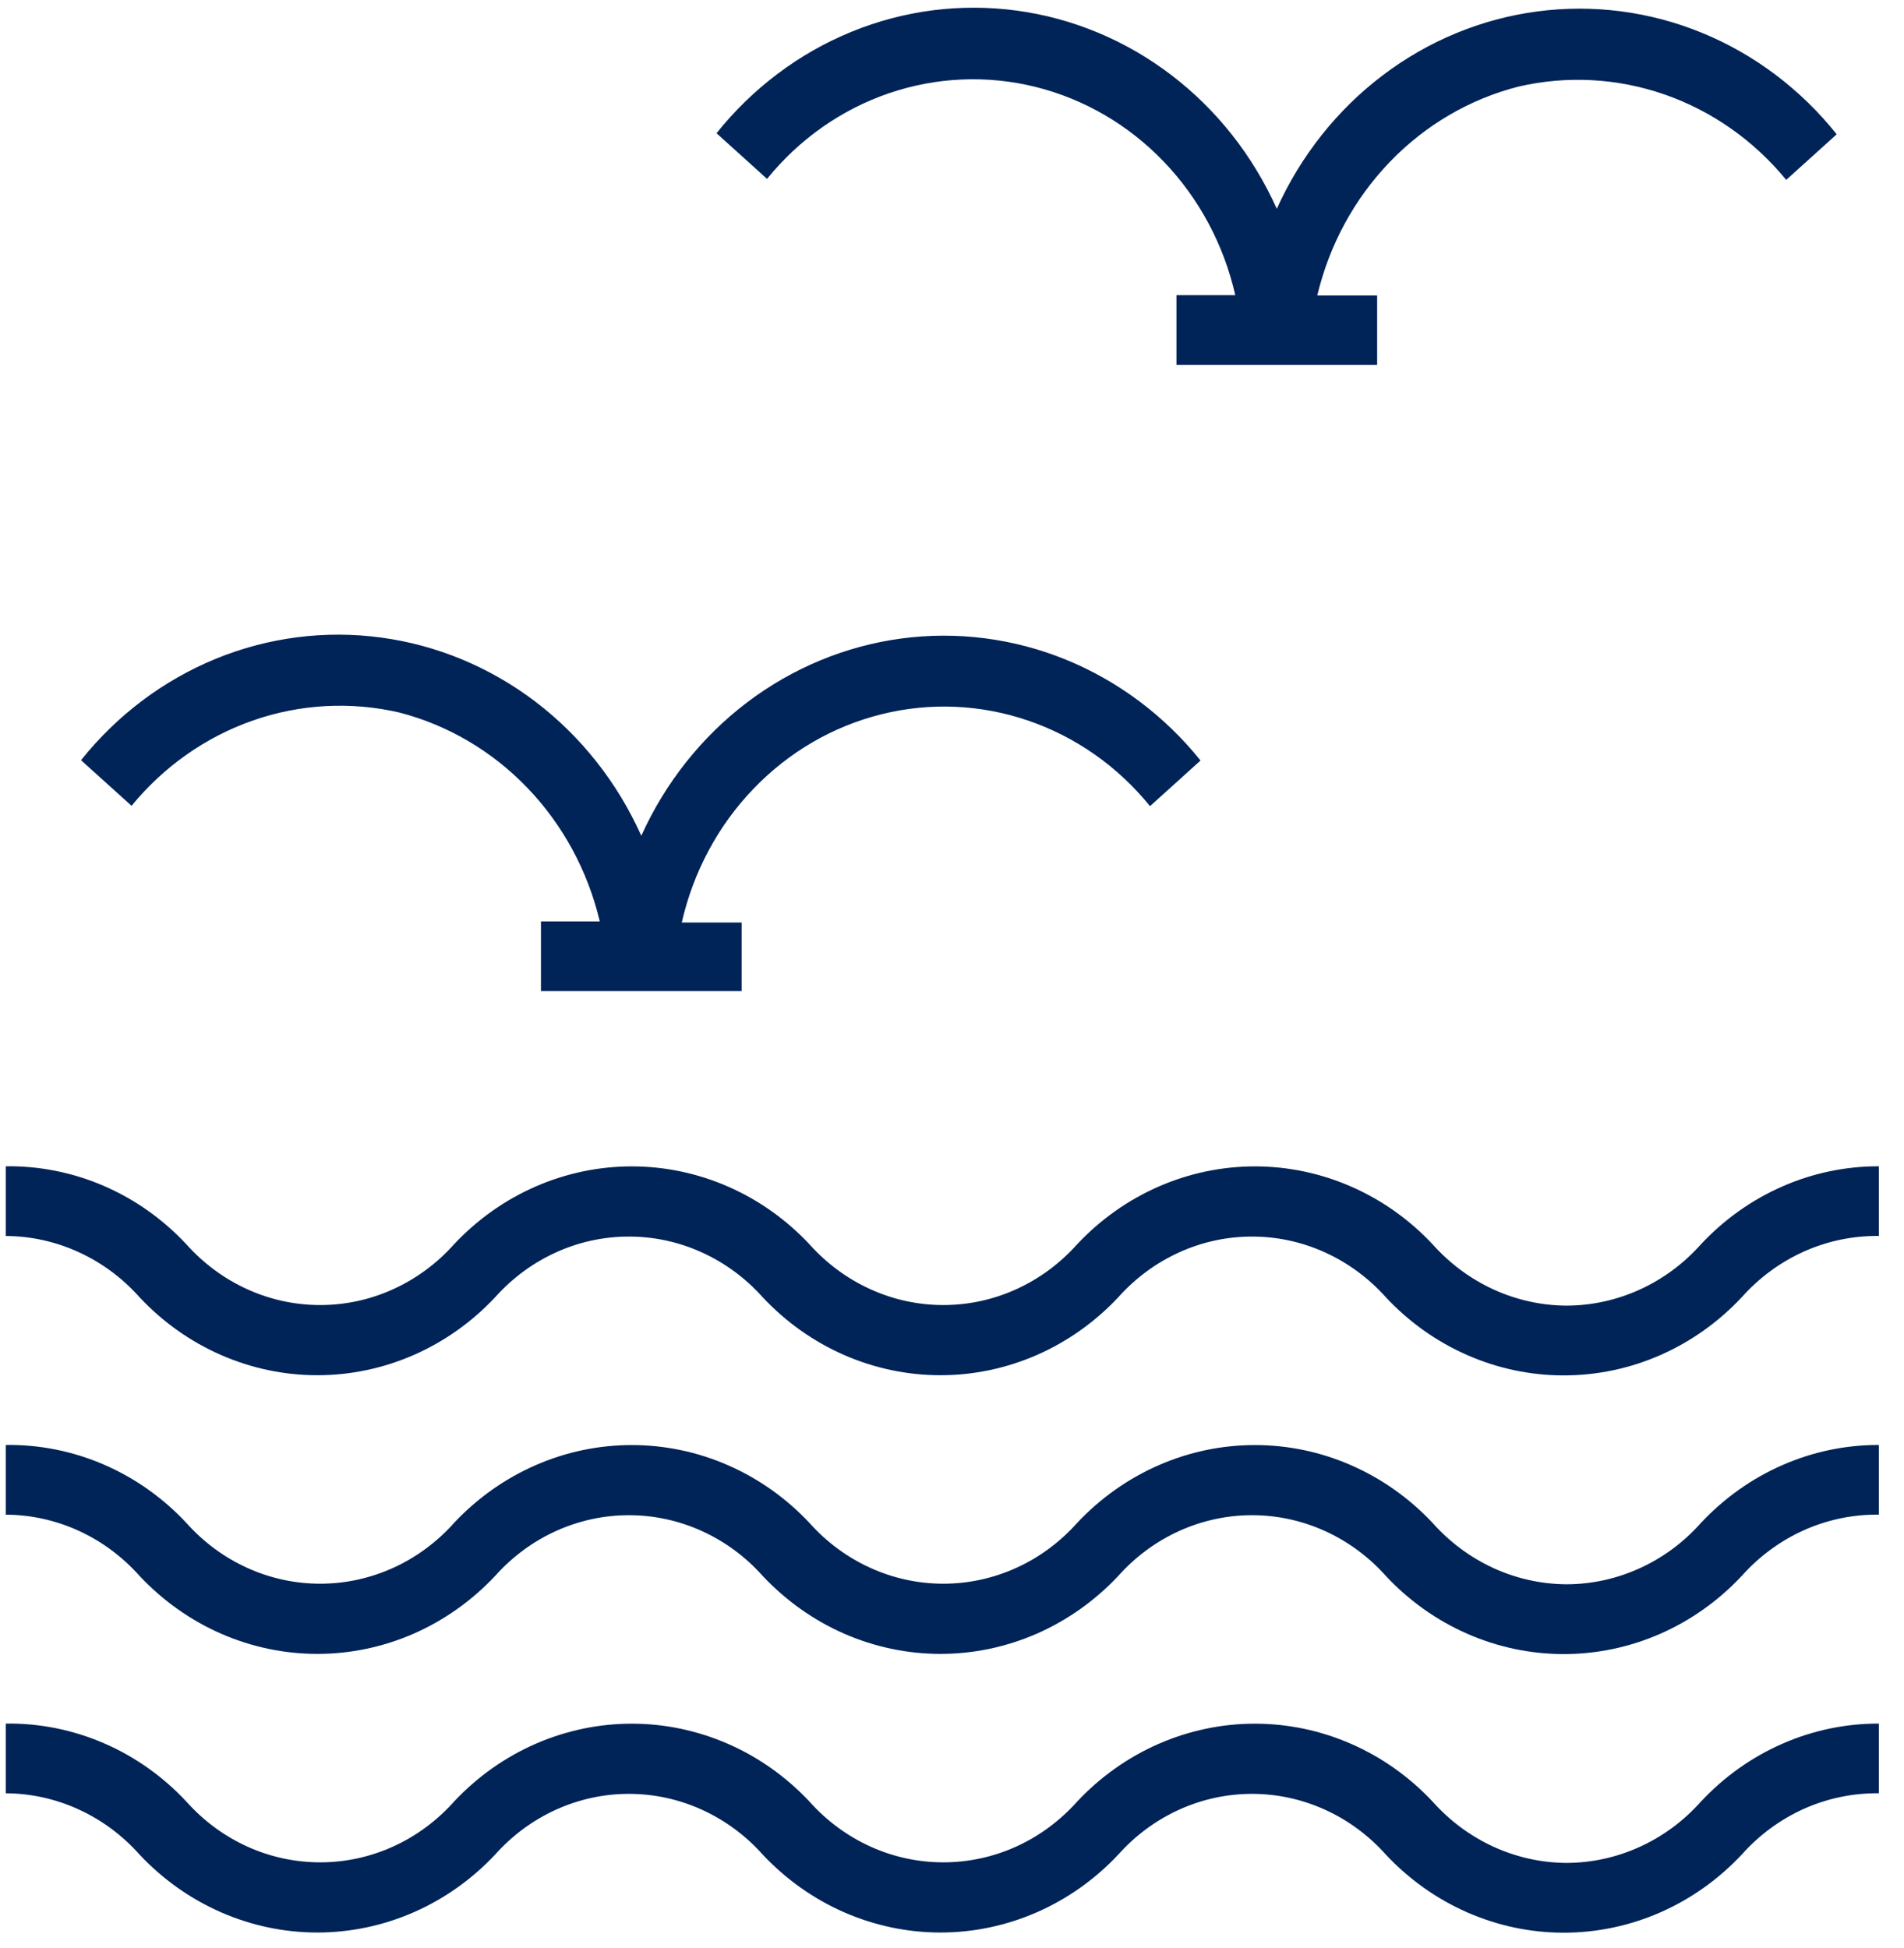 <?xml version="1.0" encoding="UTF-8"?> <svg xmlns="http://www.w3.org/2000/svg" width="43" height="44" viewBox="0 0 43 44" fill="none"><path d="M35.377 42.076C34.809 42.073 34.248 41.948 33.728 41.71C33.209 41.472 32.741 41.125 32.355 40.692C31.832 40.134 31.208 39.691 30.518 39.389C29.829 39.087 29.088 38.931 28.34 38.931C27.592 38.931 26.852 39.087 26.162 39.389C25.473 39.691 24.848 40.134 24.325 40.692C23.939 41.124 23.472 41.47 22.952 41.706C22.432 41.942 21.871 42.063 21.304 42.063C20.737 42.063 20.176 41.942 19.656 41.706C19.136 41.47 18.668 41.124 18.282 40.692C17.76 40.134 17.135 39.691 16.446 39.389C15.756 39.087 15.016 38.931 14.268 38.931C13.519 38.931 12.779 39.087 12.089 39.389C11.4 39.691 10.775 40.134 10.253 40.692C9.867 41.124 9.399 41.47 8.879 41.706C8.359 41.942 7.798 42.063 7.231 42.063C6.664 42.063 6.103 41.942 5.583 41.706C5.063 41.47 4.596 41.124 4.21 40.692C3.681 40.124 3.046 39.675 2.345 39.372C1.643 39.069 0.89 38.918 0.13 38.929V40.503C0.698 40.506 1.26 40.63 1.779 40.869C2.299 41.107 2.766 41.454 3.152 41.888C3.675 42.445 4.299 42.888 4.989 43.19C5.678 43.492 6.419 43.648 7.167 43.648C7.915 43.648 8.656 43.492 9.345 43.19C10.034 42.888 10.659 42.445 11.182 41.888C11.568 41.455 12.035 41.11 12.555 40.874C13.075 40.638 13.636 40.516 14.203 40.516C14.77 40.516 15.332 40.638 15.851 40.874C16.371 41.11 16.839 41.455 17.225 41.888C17.748 42.445 18.372 42.888 19.061 43.19C19.751 43.492 20.492 43.648 21.24 43.648C21.988 43.648 22.728 43.492 23.418 43.19C24.107 42.888 24.732 42.445 25.255 41.888C25.641 41.455 26.108 41.11 26.628 40.874C27.148 40.638 27.709 40.516 28.276 40.516C28.843 40.516 29.404 40.638 29.924 40.874C30.444 41.11 30.912 41.455 31.298 41.888C31.82 42.446 32.445 42.89 33.136 43.193C33.826 43.496 34.567 43.652 35.316 43.652C36.065 43.652 36.807 43.496 37.497 43.193C38.187 42.89 38.812 42.446 39.335 41.888C39.73 41.444 40.209 41.092 40.742 40.853C41.276 40.615 41.852 40.496 42.432 40.503V38.929C41.683 38.927 40.941 39.082 40.251 39.385C39.56 39.688 38.935 40.132 38.413 40.692C38.026 41.127 37.556 41.475 37.033 41.713C36.511 41.951 35.947 42.075 35.377 42.076Z" fill="#002358"></path><path d="M35.377 35.783C34.809 35.779 34.248 35.655 33.728 35.417C33.209 35.178 32.741 34.832 32.355 34.398C31.832 33.841 31.208 33.398 30.518 33.096C29.829 32.793 29.088 32.638 28.34 32.638C27.592 32.638 26.852 32.793 26.162 33.096C25.473 33.398 24.848 33.841 24.325 34.398C23.939 34.831 23.472 35.176 22.952 35.412C22.432 35.648 21.871 35.77 21.304 35.77C20.737 35.77 20.176 35.648 19.656 35.412C19.136 35.176 18.668 34.831 18.282 34.398C17.76 33.841 17.135 33.398 16.446 33.096C15.756 32.793 15.016 32.638 14.268 32.638C13.519 32.638 12.779 32.793 12.089 33.096C11.4 33.398 10.775 33.841 10.253 34.398C9.867 34.831 9.399 35.176 8.879 35.412C8.359 35.648 7.798 35.77 7.231 35.77C6.664 35.77 6.103 35.648 5.583 35.412C5.063 35.176 4.596 34.831 4.21 34.398C3.681 33.831 3.046 33.382 2.345 33.079C1.643 32.776 0.89 32.625 0.13 32.636V34.21C0.698 34.213 1.26 34.337 1.779 34.575C2.299 34.813 2.766 35.16 3.152 35.594C3.675 36.151 4.299 36.594 4.989 36.897C5.678 37.199 6.419 37.355 7.167 37.355C7.915 37.355 8.656 37.199 9.345 36.897C10.034 36.594 10.659 36.151 11.182 35.594C11.568 35.161 12.035 34.816 12.555 34.58C13.075 34.344 13.636 34.222 14.203 34.222C14.77 34.222 15.332 34.344 15.851 34.58C16.371 34.816 16.839 35.161 17.225 35.594C17.748 36.151 18.372 36.594 19.061 36.897C19.751 37.199 20.492 37.355 21.24 37.355C21.988 37.355 22.728 37.199 23.418 36.897C24.107 36.594 24.732 36.151 25.255 35.594C25.641 35.161 26.108 34.816 26.628 34.58C27.148 34.344 27.709 34.222 28.276 34.222C28.843 34.222 29.404 34.344 29.924 34.58C30.444 34.816 30.912 35.161 31.298 35.594C31.82 36.153 32.445 36.597 33.136 36.9C33.826 37.203 34.567 37.359 35.316 37.359C36.065 37.359 36.807 37.203 37.497 36.9C38.187 36.597 38.812 36.153 39.335 35.594C39.73 35.151 40.209 34.799 40.742 34.56C41.276 34.322 41.852 34.202 42.432 34.21V32.636C41.683 32.634 40.941 32.789 40.251 33.092C39.56 33.395 38.935 33.839 38.413 34.398C38.026 34.834 37.556 35.182 37.033 35.42C36.511 35.658 35.947 35.782 35.377 35.783Z" fill="#002358"></path><path d="M35.377 29.489C34.809 29.486 34.248 29.361 33.728 29.123C33.209 28.885 32.741 28.538 32.355 28.105C31.832 27.547 31.208 27.104 30.518 26.802C29.829 26.5 29.088 26.344 28.34 26.344C27.592 26.344 26.852 26.5 26.162 26.802C25.473 27.104 24.848 27.547 24.325 28.105C23.939 28.537 23.472 28.882 22.952 29.118C22.432 29.355 21.871 29.476 21.304 29.476C20.737 29.476 20.176 29.355 19.656 29.118C19.136 28.882 18.668 28.537 18.282 28.105C17.76 27.547 17.135 27.104 16.446 26.802C15.756 26.5 15.016 26.344 14.268 26.344C13.519 26.344 12.779 26.5 12.089 26.802C11.4 27.104 10.775 27.547 10.253 28.105C9.867 28.537 9.399 28.882 8.879 29.118C8.359 29.355 7.798 29.476 7.231 29.476C6.664 29.476 6.103 29.355 5.583 29.118C5.063 28.882 4.596 28.537 4.21 28.105C3.681 27.537 3.046 27.088 2.345 26.785C1.643 26.482 0.89 26.331 0.13 26.342V27.916C0.698 27.919 1.26 28.043 1.779 28.282C2.299 28.52 2.766 28.866 3.152 29.3C3.675 29.858 4.299 30.301 4.989 30.603C5.678 30.905 6.419 31.061 7.167 31.061C7.915 31.061 8.656 30.905 9.345 30.603C10.034 30.301 10.659 29.858 11.182 29.3C11.568 28.868 12.035 28.523 12.555 28.287C13.075 28.05 13.636 27.929 14.203 27.929C14.77 27.929 15.332 28.05 15.851 28.287C16.371 28.523 16.839 28.868 17.225 29.3C17.748 29.858 18.372 30.301 19.061 30.603C19.751 30.905 20.492 31.061 21.24 31.061C21.988 31.061 22.728 30.905 23.418 30.603C24.107 30.301 24.732 29.858 25.255 29.3C25.641 28.868 26.108 28.523 26.628 28.287C27.148 28.05 27.709 27.929 28.276 27.929C28.843 27.929 29.404 28.05 29.924 28.287C30.444 28.523 30.912 28.868 31.298 29.3C31.82 29.859 32.445 30.303 33.136 30.606C33.826 30.909 34.567 31.065 35.316 31.065C36.065 31.065 36.807 30.909 37.497 30.606C38.187 30.303 38.812 29.859 39.335 29.3C39.73 28.857 40.209 28.505 40.742 28.266C41.276 28.028 41.852 27.908 42.432 27.916V26.342C41.683 26.34 40.941 26.495 40.251 26.798C39.56 27.101 38.935 27.545 38.413 28.105C38.026 28.54 37.556 28.888 37.033 29.126C36.511 29.364 35.947 29.488 35.377 29.489Z" fill="#002358"></path><path d="M14.483 18.877C13.945 17.675 13.124 16.635 12.097 15.852C11.07 15.07 9.87 14.57 8.607 14.4C7.345 14.229 6.062 14.394 4.877 14.878C3.692 15.363 2.644 16.151 1.83 17.17L2.971 18.2C3.7 17.311 4.647 16.645 5.712 16.273C6.776 15.902 7.918 15.839 9.014 16.092C10.111 16.374 11.112 16.963 11.911 17.795C12.71 18.627 13.275 19.67 13.546 20.812H12.217V22.385H16.749V20.836H15.397C15.657 19.694 16.216 18.649 17.013 17.819C17.809 16.988 18.812 16.404 19.908 16.132C21.004 15.859 22.152 15.909 23.222 16.276C24.293 16.642 25.245 17.311 25.972 18.208L27.113 17.177C26.299 16.164 25.252 15.38 24.07 14.898C22.889 14.417 21.609 14.253 20.351 14.422C19.092 14.592 17.895 15.089 16.869 15.867C15.844 16.646 15.023 17.681 14.483 18.877Z" fill="#002358"></path><path d="M34.297 1.955C35.393 1.702 36.534 1.765 37.599 2.136C38.663 2.508 39.611 3.174 40.34 4.063L41.48 3.033C40.667 2.015 39.621 1.227 38.439 0.742C37.256 0.257 35.975 0.091 34.714 0.259C33.453 0.426 32.253 0.923 31.226 1.702C30.198 2.481 29.376 3.518 28.835 4.716C28.297 3.515 27.477 2.475 26.449 1.692C25.422 0.909 24.222 0.409 22.959 0.239C21.697 0.069 20.414 0.233 19.229 0.718C18.045 1.202 16.997 1.99 16.182 3.009L17.323 4.04C18.05 3.143 19.002 2.474 20.073 2.107C21.144 1.741 22.291 1.691 23.387 1.963C24.484 2.236 25.486 2.82 26.282 3.65C27.079 4.481 27.638 5.525 27.898 6.667H26.569V8.241H31.101V6.675H29.749C30.021 5.531 30.589 4.486 31.391 3.654C32.192 2.822 33.197 2.235 34.297 1.955Z" fill="#002358"></path></svg> 